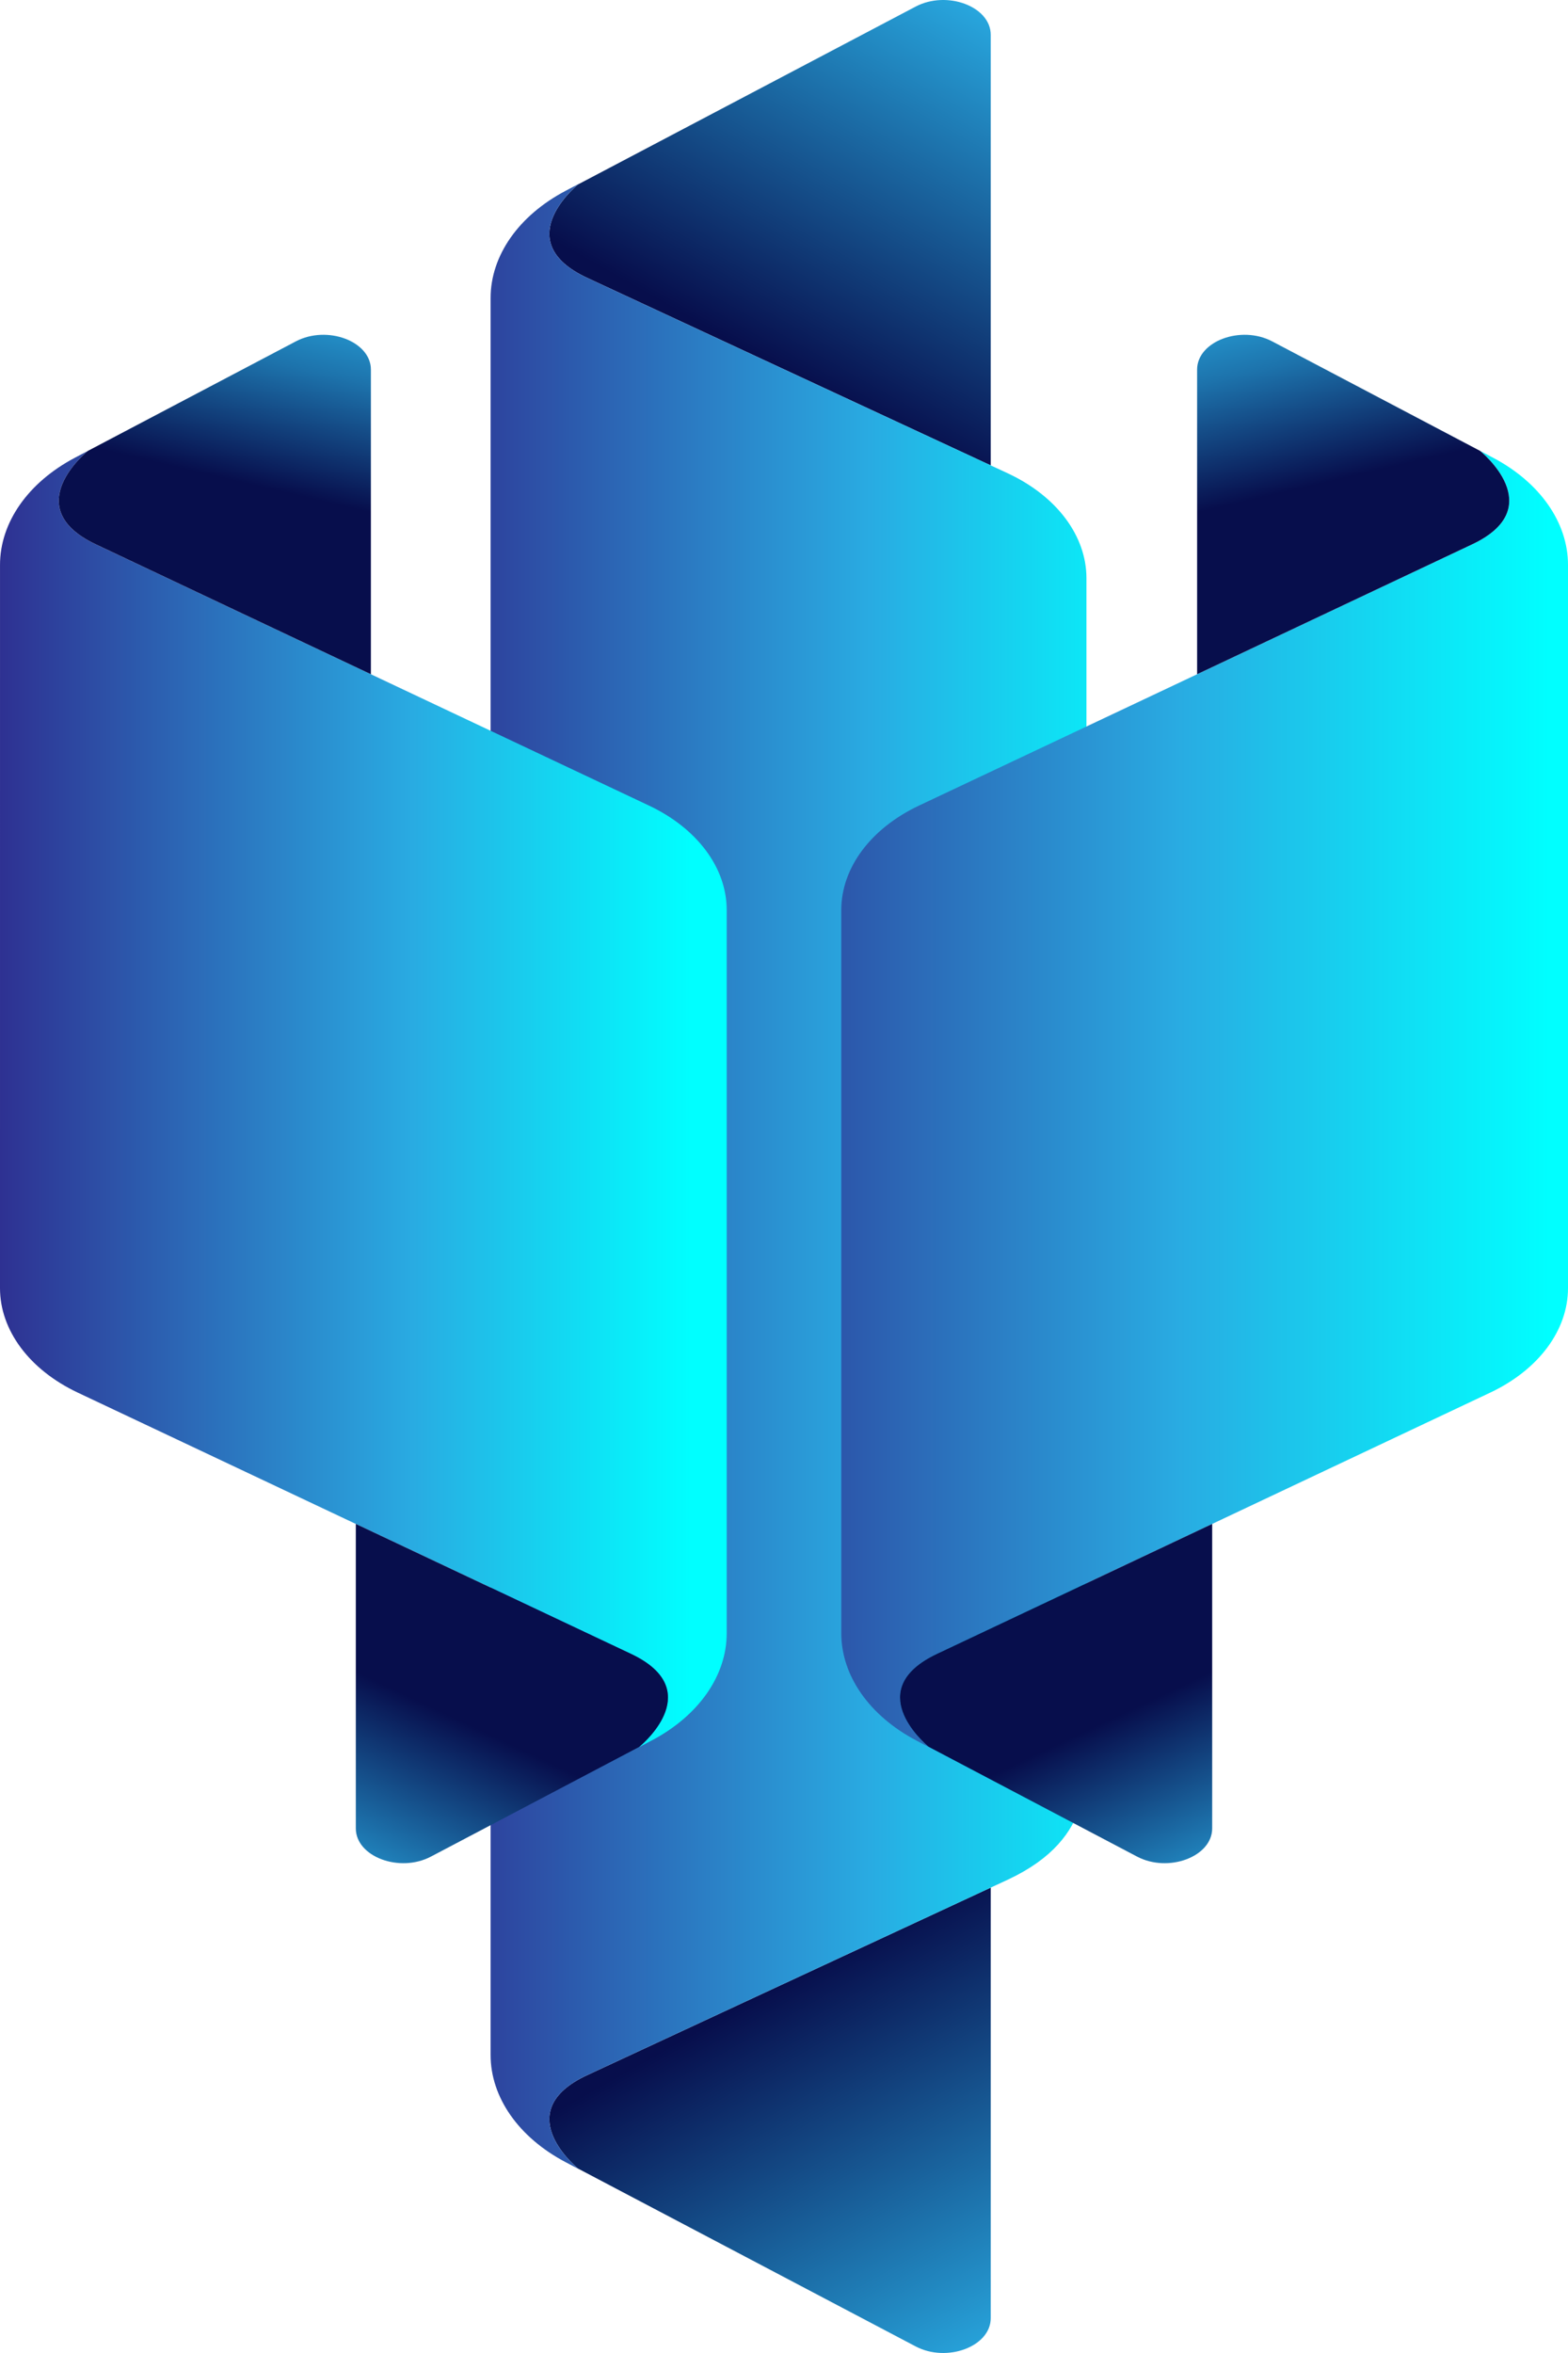 <svg xmlns="http://www.w3.org/2000/svg" width="100" height="150" viewBox="0 0 100 150" fill="none"><path d="M37.392 17.687L63.184 29.669V2.218C63.184 0.414 60.397 -0.633 58.395 0.42L36.873 11.752C36.512 12.051 32.619 15.428 37.392 17.687Z" fill="url(#paint0_linear_128_2)"></path><path d="M37.392 132.313L63.184 120.331V147.781C63.184 149.586 60.397 150.633 58.395 149.58L36.873 138.248C36.512 137.949 32.619 134.571 37.392 132.313Z" fill="url(#paint1_linear_128_2)"></path><path d="M69.289 36.861C69.289 34.175 67.413 31.657 64.331 30.201L37.392 17.687C32.399 15.324 36.889 11.736 36.9 11.728L36.077 12.161C33.077 13.74 31.288 16.297 31.288 19.002C31.288 24.298 31.288 125.702 31.288 130.998C31.288 133.702 33.077 136.259 36.077 137.838L36.9 138.271C36.889 138.264 32.399 134.676 37.392 132.313L64.331 119.799C69.94 117.151 69.289 113.081 69.289 110.254L69.287 107.4C69.287 99.843 69.289 44.507 69.289 36.861Z" fill="url(#paint2_linear_128_2)"></path><path d="M100 36.013C100 33.309 98.209 30.751 95.21 29.173L94.388 28.74C94.398 28.748 98.889 32.335 93.896 34.698L58.611 51.354C55.528 52.81 53.653 55.328 53.653 58.015C53.653 59.341 53.654 85.05 53.654 104.117C53.654 106.821 55.444 109.378 58.443 110.957L59.266 111.391C59.256 111.382 54.766 107.795 59.757 105.433L95.043 88.776C98.125 87.32 100 84.802 100 82.115V79.232C100 62.642 100 52.458 100 36.013Z" fill="url(#paint3_linear_128_2)"></path><path d="M59.757 105.431C55.003 107.682 58.848 111.041 59.232 111.361L72.517 118.355C74.518 119.409 77.307 118.362 77.307 116.558V97.147L59.757 105.431Z" fill="url(#paint4_linear_128_2)"></path><path d="M93.896 34.697C98.888 32.335 94.397 28.748 94.387 28.739L81.136 21.763C79.136 20.709 76.346 21.756 76.346 23.561V42.982L93.896 34.697Z" fill="url(#paint5_linear_128_2)"></path><path d="M0.001 36.013C0.001 33.309 1.791 30.751 4.79 29.173L5.612 28.74C5.602 28.748 1.112 32.335 6.104 34.698L41.389 51.354C44.471 52.81 46.346 55.328 46.346 58.015C46.346 59.341 46.346 85.05 46.346 104.117C46.346 106.821 44.556 109.378 41.556 110.957L40.733 111.391C40.744 111.382 45.234 107.795 40.242 105.433L4.957 88.776C1.875 87.32 0 84.802 0 82.115V79.232C0.001 62.642 0.001 52.458 0.001 36.013Z" fill="url(#paint6_linear_128_2)"></path><path d="M40.243 105.431C44.998 107.682 41.153 111.041 40.768 111.361L27.483 118.355C25.482 119.409 22.693 118.362 22.693 116.558V97.147L40.243 105.431Z" fill="url(#paint7_linear_128_2)"></path><path d="M6.104 34.697C1.113 32.335 5.603 28.748 5.613 28.739L18.865 21.763C20.866 20.709 23.654 21.756 23.654 23.561V42.982L6.104 34.697Z" fill="url(#paint8_linear_128_2)"></path><defs><linearGradient id="paint0_linear_128_2" x1="48.065" y1="22.564" x2="61.297" y2="-0.849" gradientUnits="userSpaceOnUse"><stop stop-color="#070E4C"></stop><stop offset="1" stop-color="#29ABE2"></stop></linearGradient><linearGradient id="paint1_linear_128_2" x1="48.065" y1="127.435" x2="61.81" y2="151.757" gradientUnits="userSpaceOnUse"><stop stop-color="#070E4C"></stop><stop offset="1" stop-color="#29ABE2"></stop></linearGradient><linearGradient id="paint2_linear_128_2" x1="26.817" y1="74.999" x2="77.285" y2="74.999" gradientUnits="userSpaceOnUse"><stop stop-color="#2E3192"></stop><stop offset="0.568" stop-color="#29ABE2"></stop><stop offset="0.952" stop-color="#00FFFF"></stop></linearGradient><linearGradient id="paint3_linear_128_2" x1="43.898" y1="70.064" x2="98.83" y2="70.064" gradientUnits="userSpaceOnUse"><stop stop-color="#2E3192"></stop><stop offset="0.568" stop-color="#29ABE2"></stop><stop offset="1" stop-color="#00FFFF"></stop></linearGradient><linearGradient id="paint4_linear_128_2" x1="72.292" y1="108.903" x2="78.237" y2="121.571" gradientUnits="userSpaceOnUse"><stop stop-color="#070E4C"></stop><stop offset="1" stop-color="#29ABE2"></stop></linearGradient><linearGradient id="paint5_linear_128_2" x1="83.587" y1="30.981" x2="80.501" y2="17.831" gradientUnits="userSpaceOnUse"><stop stop-color="#070E4C"></stop><stop offset="0.589" stop-color="#1D73AC"></stop><stop offset="1" stop-color="#29ABE2"></stop></linearGradient><linearGradient id="paint6_linear_128_2" x1="46.347" y1="70.064" x2="7.1825e-05" y2="70.064" gradientUnits="userSpaceOnUse"><stop offset="0.049" stop-color="#00FFFF"></stop><stop offset="0.432" stop-color="#29ABE2"></stop><stop offset="1" stop-color="#2E3192"></stop></linearGradient><linearGradient id="paint7_linear_128_2" x1="27.708" y1="108.903" x2="21.762" y2="121.571" gradientUnits="userSpaceOnUse"><stop stop-color="#070E4C"></stop><stop offset="1" stop-color="#29ABE2"></stop></linearGradient><linearGradient id="paint8_linear_128_2" x1="16.413" y1="30.981" x2="19.498" y2="17.831" gradientUnits="userSpaceOnUse"><stop stop-color="#070E4C"></stop><stop offset="0.589" stop-color="#1D73AC"></stop><stop offset="1" stop-color="#29ABE2"></stop></linearGradient></defs></svg>